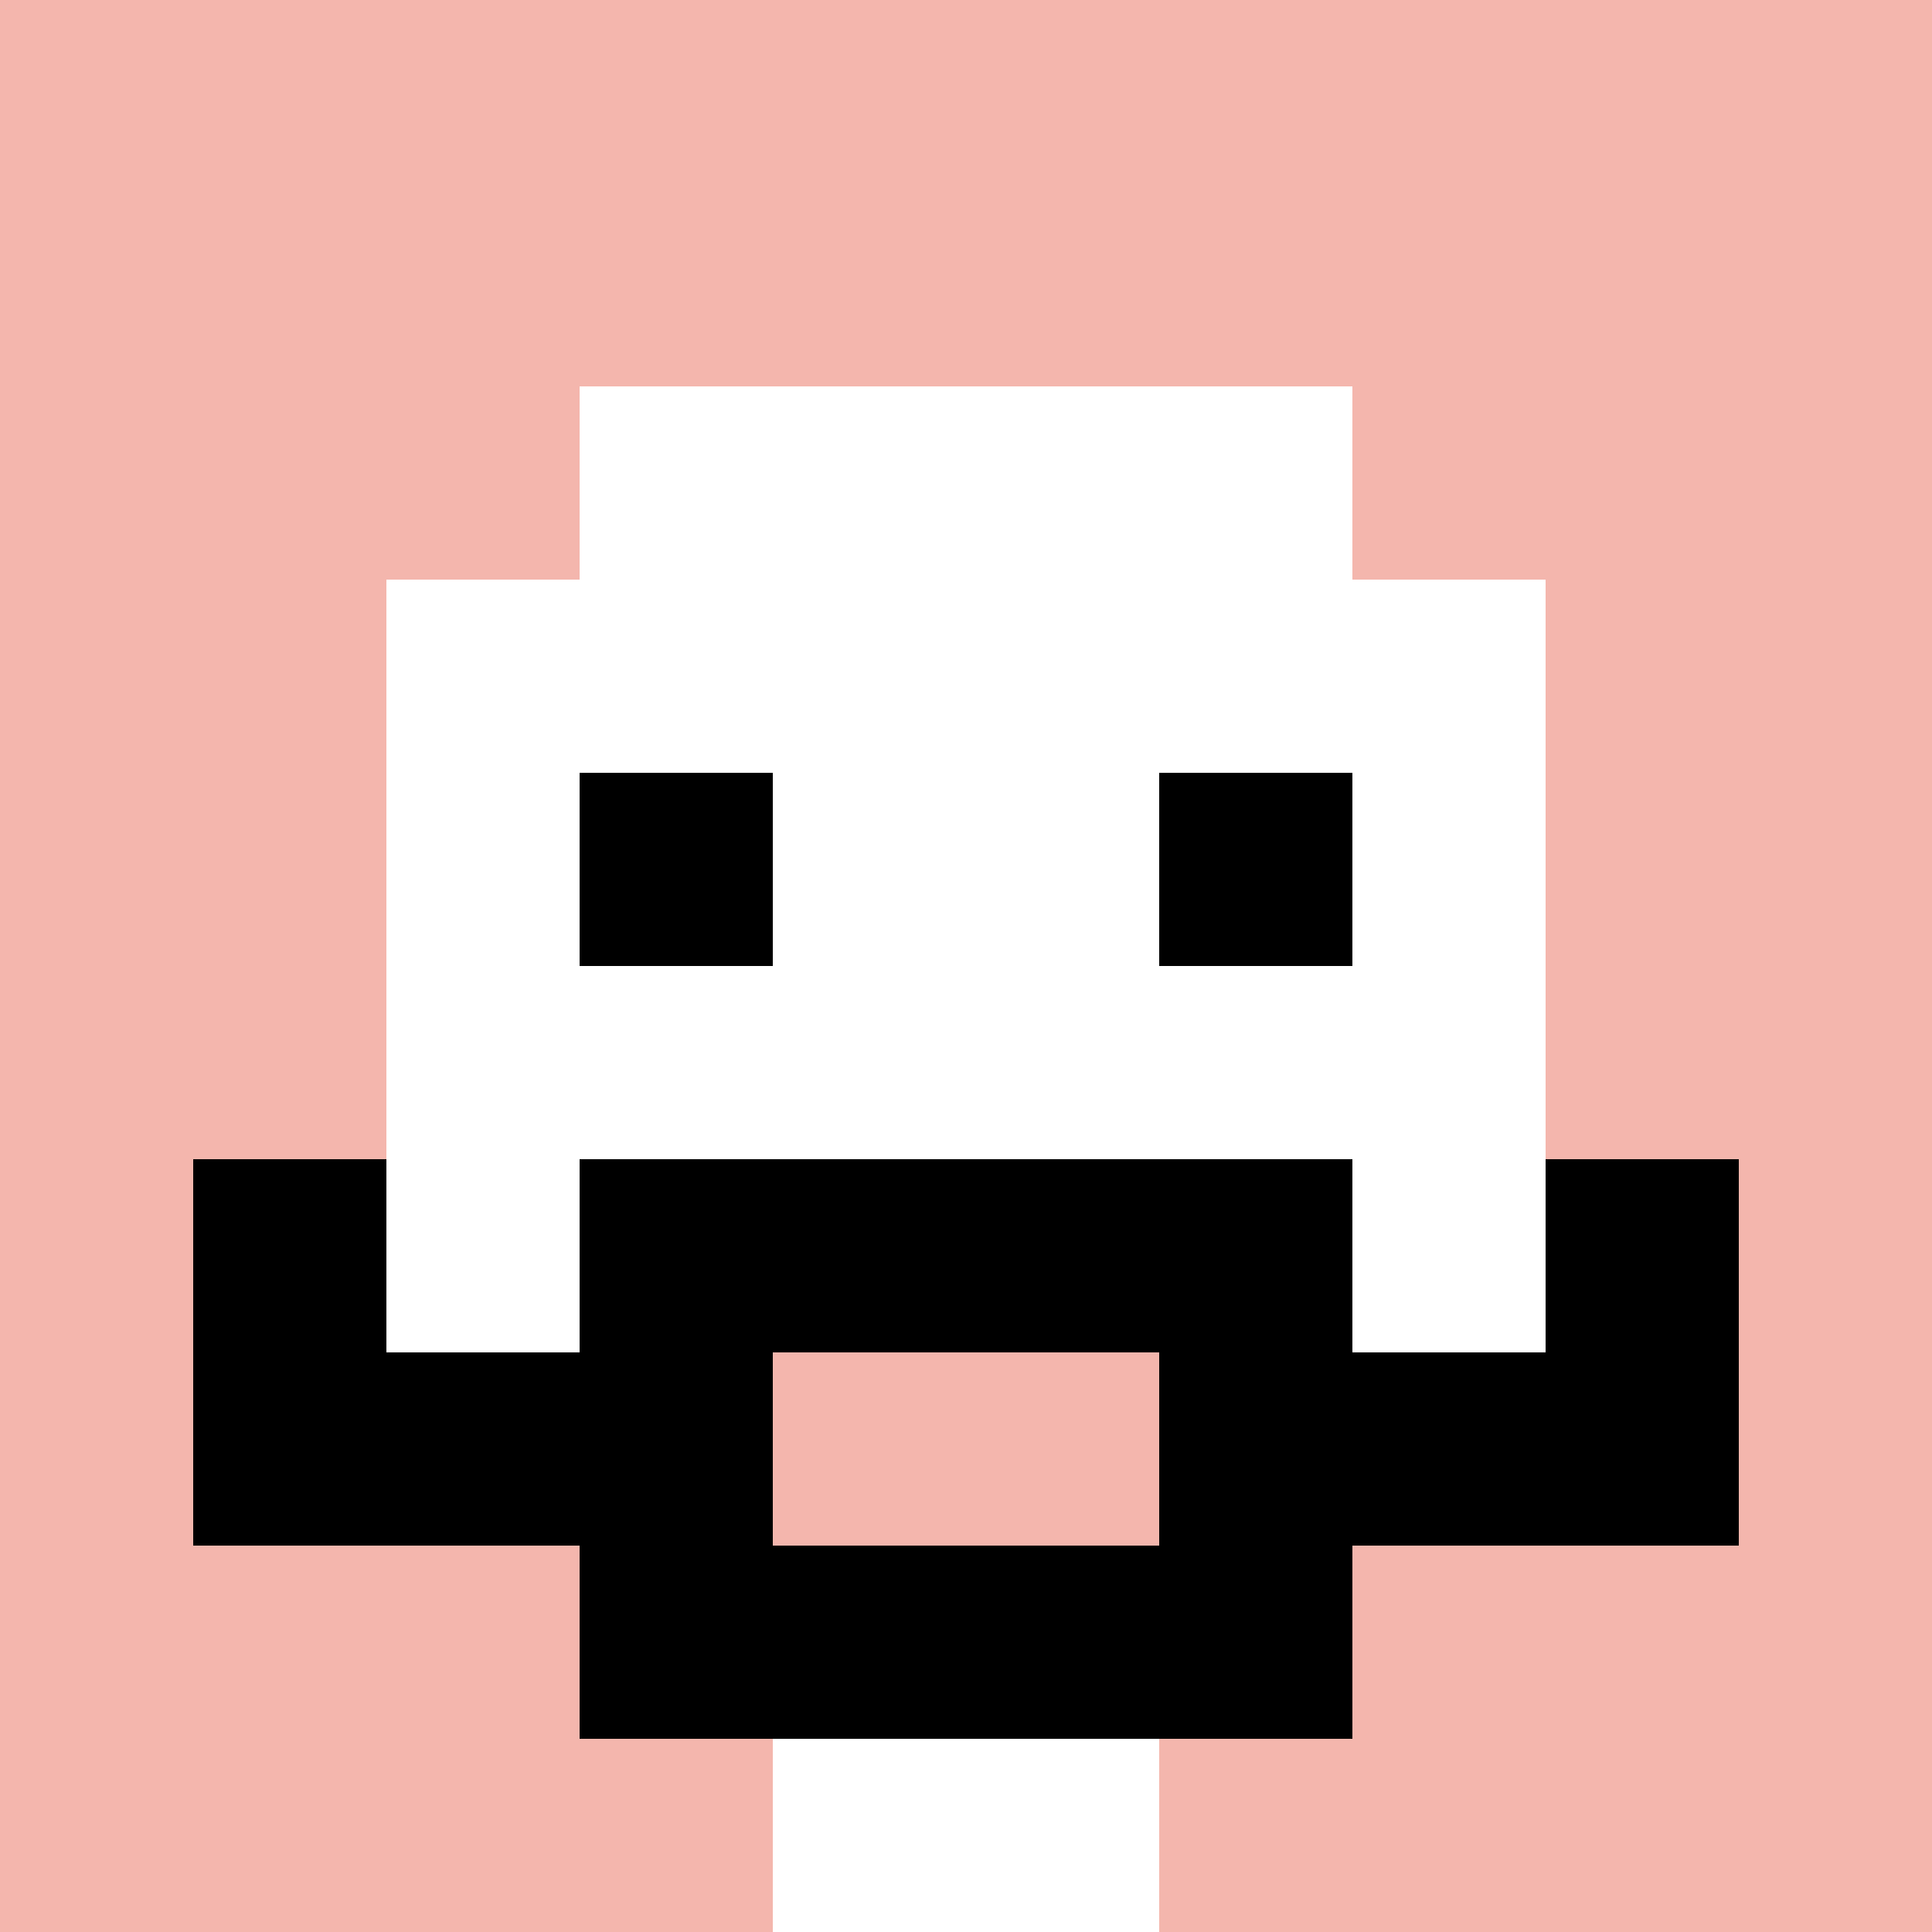<svg xmlns="http://www.w3.org/2000/svg" version="1.1" width="849" height="849"><title>'goose-pfp-226974' by Dmitri Cherniak</title><desc>seed=226974
backgroundColor=#ffffff
padding=20
innerPadding=0
timeout=500
dimension=1
border=false
Save=function(){return n.handleSave()}
frame=8

Rendered at Sun Sep 15 2024 19:44:21 GMT+0800 (中国标准时间)
Generated in 1ms
</desc><defs></defs><rect width="100%" height="100%" fill="#ffffff"></rect><g><g id="0-0"><rect x="0" y="0" height="849" width="849" fill="#F4B6AD"></rect><g><rect id="0-0-3-2-4-7" x="254.7" y="169.8" width="339.6" height="594.3" fill="#ffffff"></rect><rect id="0-0-2-3-6-5" x="169.8" y="254.7" width="509.4" height="424.5" fill="#ffffff"></rect><rect id="0-0-4-8-2-2" x="339.6" y="679.2" width="169.8" height="169.8" fill="#ffffff"></rect><rect id="0-0-1-7-8-1" x="84.9" y="594.3" width="679.2" height="84.9" fill="#000000"></rect><rect id="0-0-3-6-4-3" x="254.7" y="509.4" width="339.6" height="254.7" fill="#000000"></rect><rect id="0-0-4-7-2-1" x="339.6" y="594.3" width="169.8" height="84.9" fill="#F4B6AD"></rect><rect id="0-0-1-6-1-2" x="84.9" y="509.4" width="84.9" height="169.8" fill="#000000"></rect><rect id="0-0-8-6-1-2" x="679.2" y="509.4" width="84.9" height="169.8" fill="#000000"></rect><rect id="0-0-3-4-1-1" x="254.7" y="339.6" width="84.9" height="84.9" fill="#000000"></rect><rect id="0-0-6-4-1-1" x="509.4" y="339.6" width="84.9" height="84.9" fill="#000000"></rect></g><rect x="0" y="0" stroke="white" stroke-width="0" height="849" width="849" fill="none"></rect></g></g></svg>
